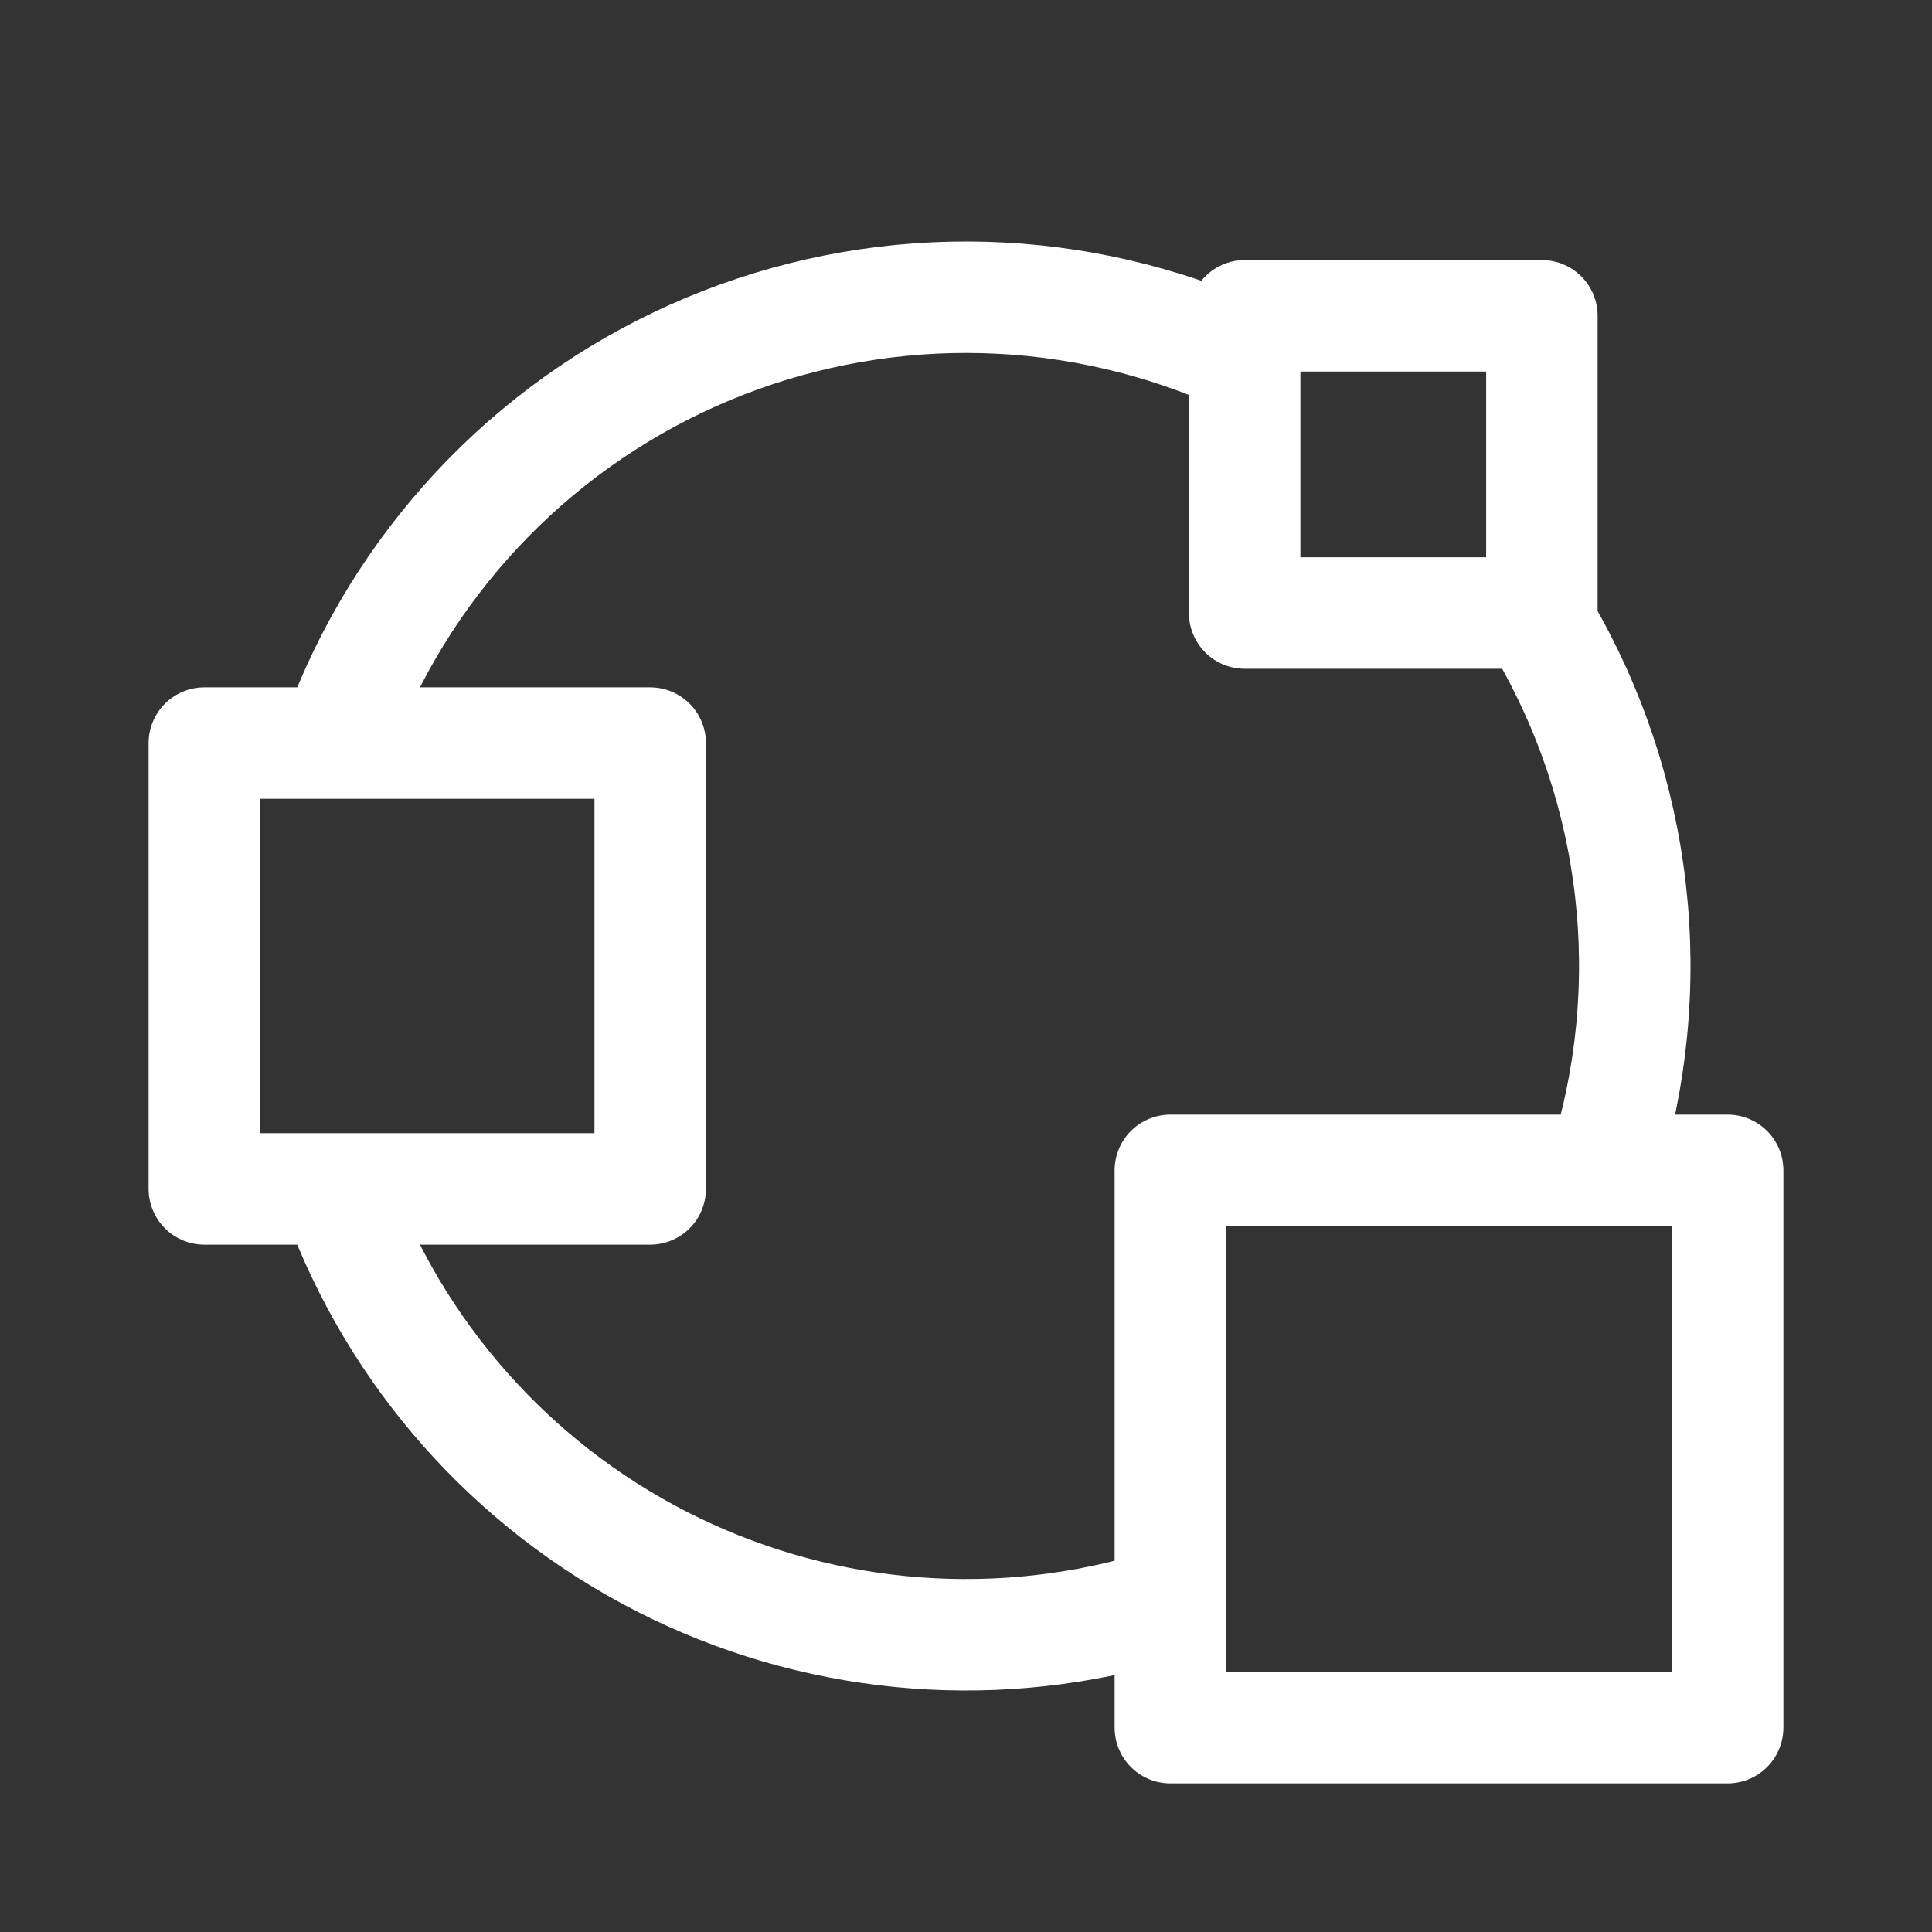<svg width="104" height="104" viewBox="0 0 104 104" fill="none" xmlns="http://www.w3.org/2000/svg">
<rect x="0" y="0" width="104" height="104" fill="#333333" stroke="none"/>
<path d="M61.789 86.644C53.052 89.112 43.705 88.189 35.62 84.058C27.536 79.927 21.31 72.894 18.191 64.368M18.53 38.744C20.298 34.279 22.941 30.214 26.304 26.786C29.667 23.359 33.682 20.639 38.112 18.787C42.542 16.934 47.298 15.987 52.1 16C56.901 16.013 61.652 16.987 66.072 18.864M82.54 32.939C85.209 37.216 86.951 42.007 87.651 46.999C88.351 51.992 87.995 57.077 86.605 61.923M63 63H93V93H63V63ZM11 40H35V64H11V40ZM67 17H83V33H67V17Z" stroke="white" stroke-width="6" stroke-linejoin="round"/>
</svg>
